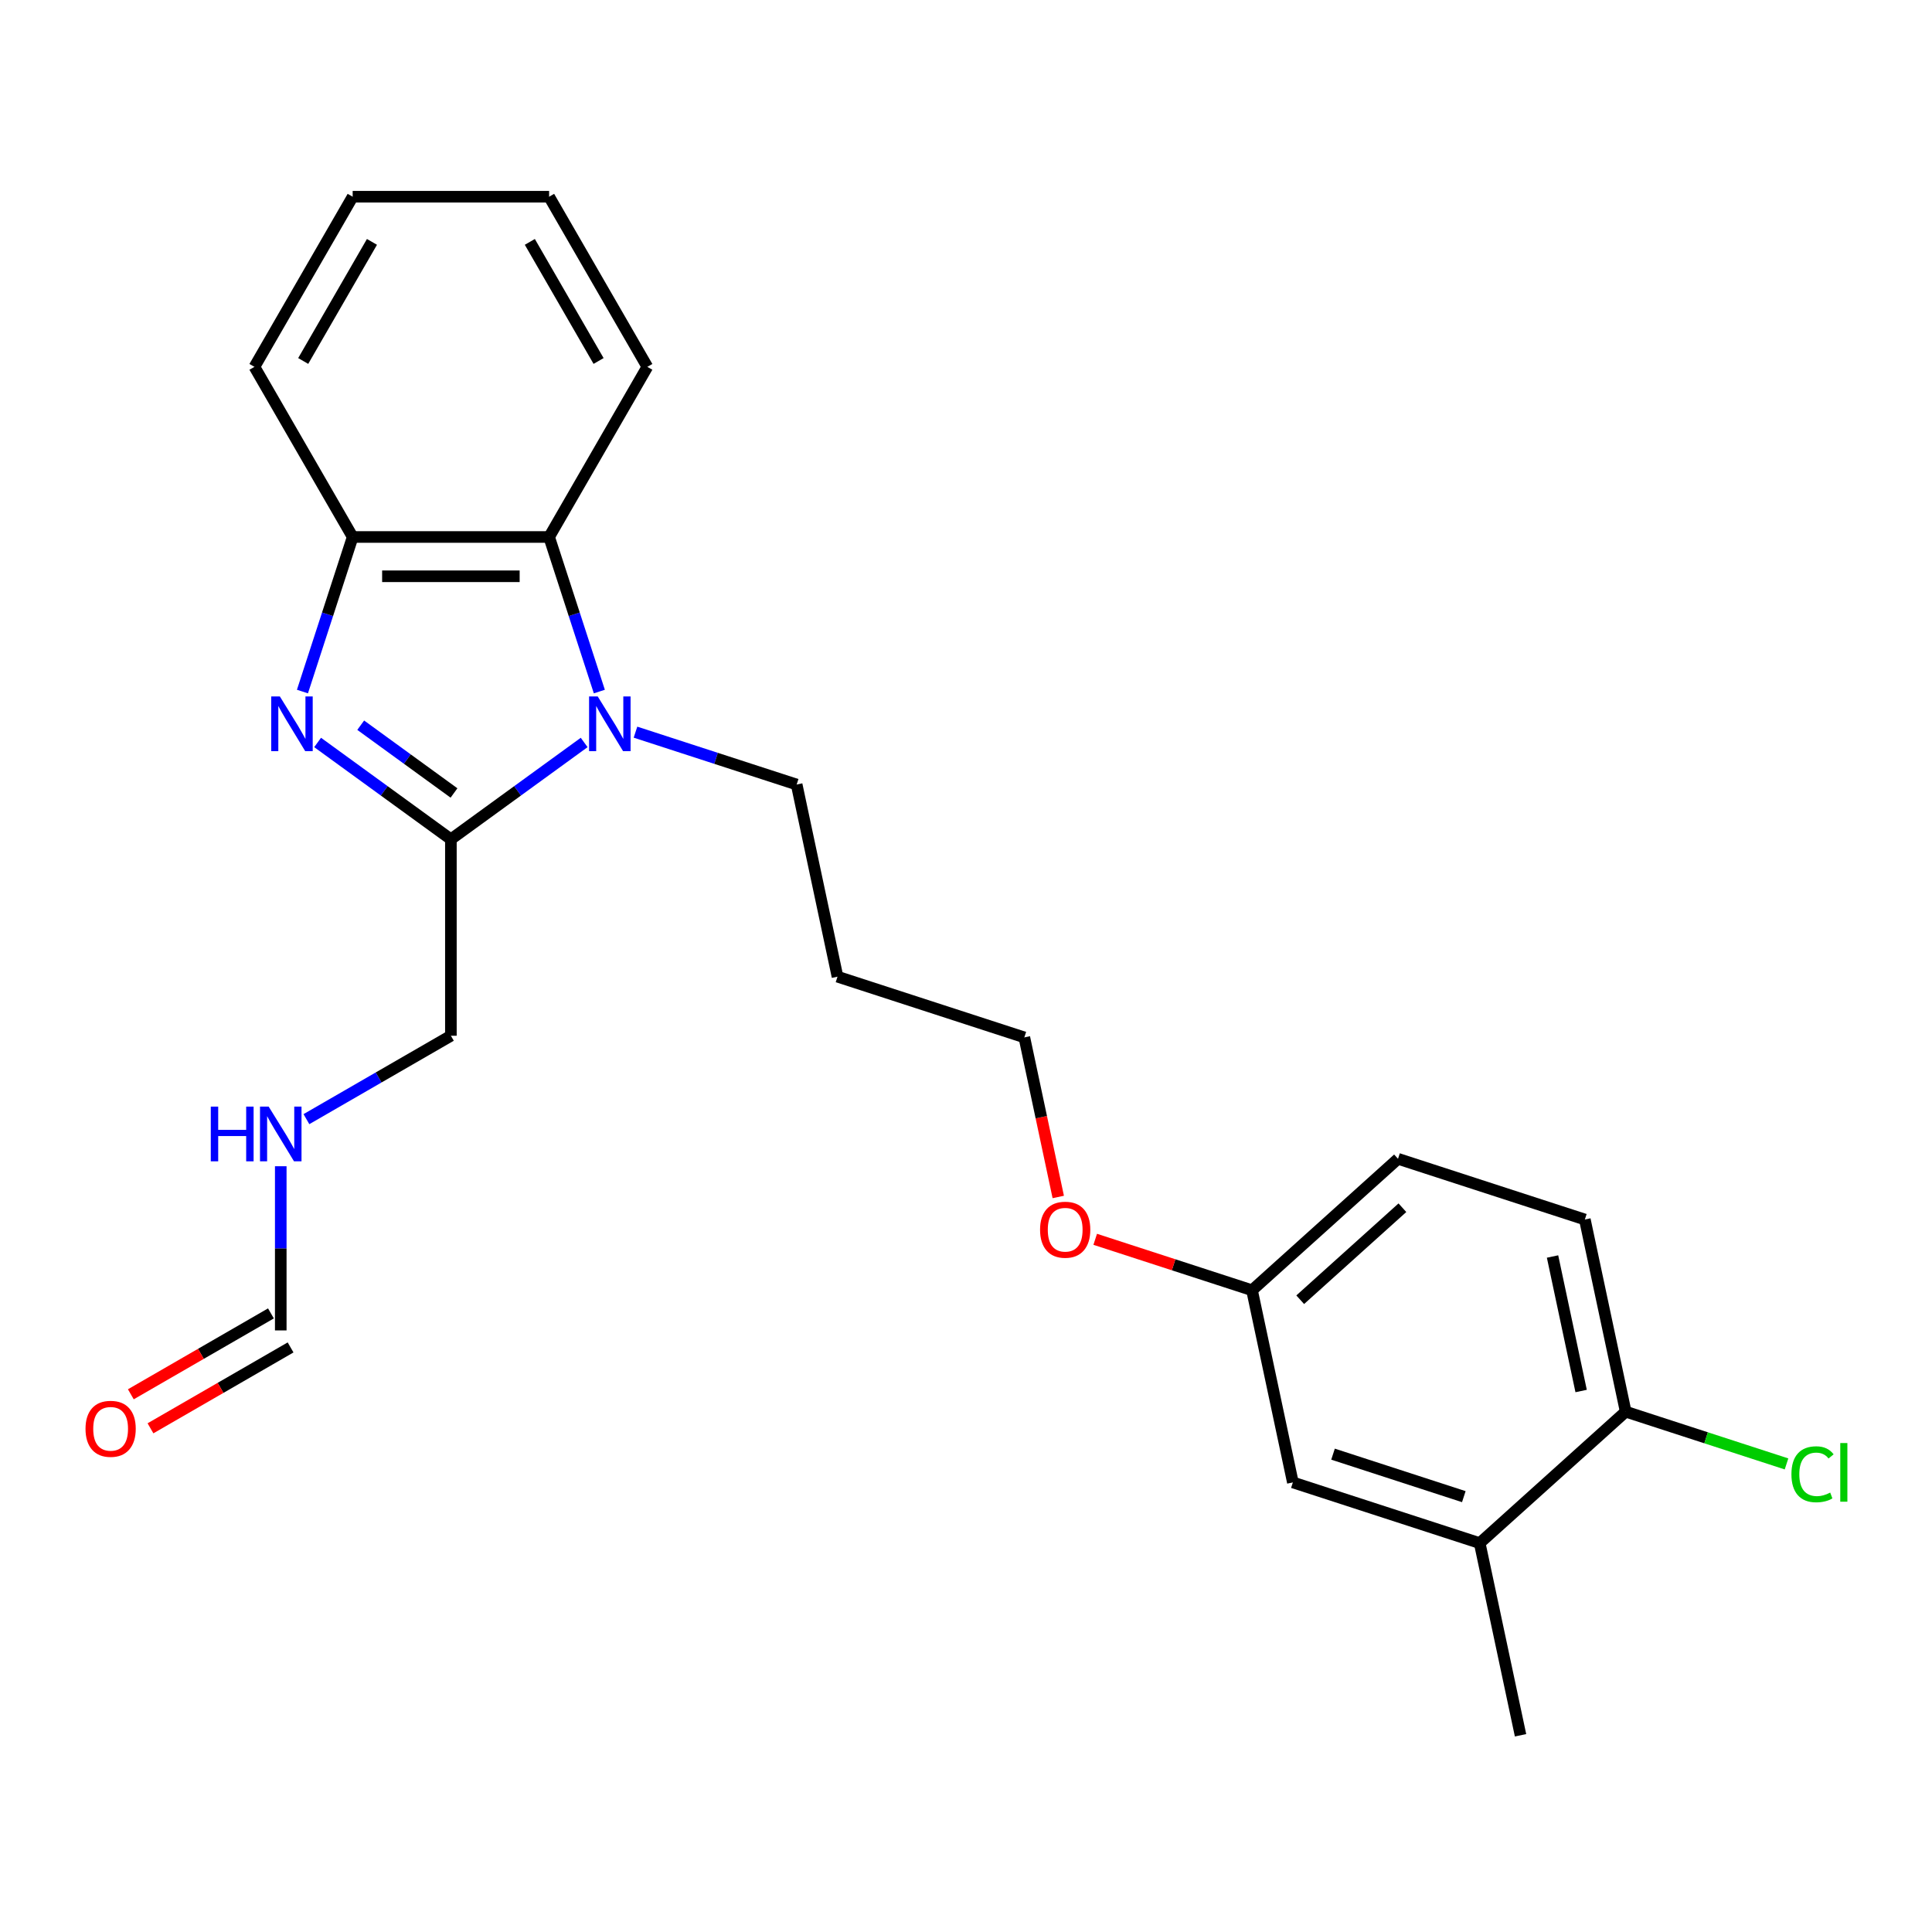 <?xml version='1.0' encoding='iso-8859-1'?>
<svg version='1.1' baseProfile='full'
              xmlns='http://www.w3.org/2000/svg'
                      xmlns:rdkit='http://www.rdkit.org/xml'
                      xmlns:xlink='http://www.w3.org/1999/xlink'
                  xml:space='preserve'
width='1000px' height='1000px' viewBox='0 0 1000 1000'>
<!-- END OF HEADER -->
<rect style='opacity:1.0;fill:#FFFFFF;stroke:none' width='1000' height='1000' x='0' y='0'> </rect>
<path class='bond-1' d='M 164.4,384.298 L 198.891,409.357' style='fill:none;fill-rule:evenodd;stroke:#0000FF;stroke-width:6px;stroke-linecap:butt;stroke-linejoin:miter;stroke-opacity:1' />
<path class='bond-1' d='M 198.891,409.357 L 233.381,434.416' style='fill:none;fill-rule:evenodd;stroke:#000000;stroke-width:6px;stroke-linecap:butt;stroke-linejoin:miter;stroke-opacity:1' />
<path class='bond-1' d='M 186.701,375.363 L 210.844,392.904' style='fill:none;fill-rule:evenodd;stroke:#0000FF;stroke-width:6px;stroke-linecap:butt;stroke-linejoin:miter;stroke-opacity:1' />
<path class='bond-1' d='M 210.844,392.904 L 234.987,410.446' style='fill:none;fill-rule:evenodd;stroke:#000000;stroke-width:6px;stroke-linecap:butt;stroke-linejoin:miter;stroke-opacity:1' />
<path class='bond-3' d='M 156.545,357.946 L 169.542,317.944' style='fill:none;fill-rule:evenodd;stroke:#0000FF;stroke-width:6px;stroke-linecap:butt;stroke-linejoin:miter;stroke-opacity:1' />
<path class='bond-3' d='M 169.542,317.944 L 182.54,277.942' style='fill:none;fill-rule:evenodd;stroke:#000000;stroke-width:6px;stroke-linecap:butt;stroke-linejoin:miter;stroke-opacity:1' />
<path class='bond-0' d='M 302.362,384.298 L 267.871,409.357' style='fill:none;fill-rule:evenodd;stroke:#0000FF;stroke-width:6px;stroke-linecap:butt;stroke-linejoin:miter;stroke-opacity:1' />
<path class='bond-0' d='M 267.871,409.357 L 233.381,434.416' style='fill:none;fill-rule:evenodd;stroke:#000000;stroke-width:6px;stroke-linecap:butt;stroke-linejoin:miter;stroke-opacity:1' />
<path class='bond-11' d='M 328.926,378.964 L 370.638,392.517' style='fill:none;fill-rule:evenodd;stroke:#0000FF;stroke-width:6px;stroke-linecap:butt;stroke-linejoin:miter;stroke-opacity:1' />
<path class='bond-11' d='M 370.638,392.517 L 412.35,406.07' style='fill:none;fill-rule:evenodd;stroke:#000000;stroke-width:6px;stroke-linecap:butt;stroke-linejoin:miter;stroke-opacity:1' />
<path class='bond-24' d='M 310.217,357.946 L 297.22,317.944' style='fill:none;fill-rule:evenodd;stroke:#0000FF;stroke-width:6px;stroke-linecap:butt;stroke-linejoin:miter;stroke-opacity:1' />
<path class='bond-24' d='M 297.22,317.944 L 284.222,277.942' style='fill:none;fill-rule:evenodd;stroke:#000000;stroke-width:6px;stroke-linecap:butt;stroke-linejoin:miter;stroke-opacity:1' />
<path class='bond-12' d='M 233.381,434.416 L 233.381,536.098' style='fill:none;fill-rule:evenodd;stroke:#000000;stroke-width:6px;stroke-linecap:butt;stroke-linejoin:miter;stroke-opacity:1' />
<path class='bond-2' d='M 284.222,277.942 L 182.54,277.942' style='fill:none;fill-rule:evenodd;stroke:#000000;stroke-width:6px;stroke-linecap:butt;stroke-linejoin:miter;stroke-opacity:1' />
<path class='bond-2' d='M 268.97,298.279 L 197.792,298.279' style='fill:none;fill-rule:evenodd;stroke:#000000;stroke-width:6px;stroke-linecap:butt;stroke-linejoin:miter;stroke-opacity:1' />
<path class='bond-17' d='M 284.222,277.942 L 335.064,189.883' style='fill:none;fill-rule:evenodd;stroke:#000000;stroke-width:6px;stroke-linecap:butt;stroke-linejoin:miter;stroke-opacity:1' />
<path class='bond-19' d='M 182.54,277.942 L 131.698,189.883' style='fill:none;fill-rule:evenodd;stroke:#000000;stroke-width:6px;stroke-linecap:butt;stroke-linejoin:miter;stroke-opacity:1' />
<path class='bond-4' d='M 765.89,798.716 L 669.184,767.295' style='fill:none;fill-rule:evenodd;stroke:#000000;stroke-width:6px;stroke-linecap:butt;stroke-linejoin:miter;stroke-opacity:1' />
<path class='bond-4' d='M 757.669,774.662 L 689.974,752.667' style='fill:none;fill-rule:evenodd;stroke:#000000;stroke-width:6px;stroke-linecap:butt;stroke-linejoin:miter;stroke-opacity:1' />
<path class='bond-20' d='M 765.89,798.716 L 787.031,898.177' style='fill:none;fill-rule:evenodd;stroke:#000000;stroke-width:6px;stroke-linecap:butt;stroke-linejoin:miter;stroke-opacity:1' />
<path class='bond-26' d='M 765.89,798.716 L 841.455,730.677' style='fill:none;fill-rule:evenodd;stroke:#000000;stroke-width:6px;stroke-linecap:butt;stroke-linejoin:miter;stroke-opacity:1' />
<path class='bond-5' d='M 841.455,730.677 L 820.314,631.217' style='fill:none;fill-rule:evenodd;stroke:#000000;stroke-width:6px;stroke-linecap:butt;stroke-linejoin:miter;stroke-opacity:1' />
<path class='bond-5' d='M 818.392,719.987 L 803.593,650.364' style='fill:none;fill-rule:evenodd;stroke:#000000;stroke-width:6px;stroke-linecap:butt;stroke-linejoin:miter;stroke-opacity:1' />
<path class='bond-14' d='M 841.455,730.677 L 883.077,744.201' style='fill:none;fill-rule:evenodd;stroke:#000000;stroke-width:6px;stroke-linecap:butt;stroke-linejoin:miter;stroke-opacity:1' />
<path class='bond-14' d='M 883.077,744.201 L 924.699,757.725' style='fill:none;fill-rule:evenodd;stroke:#00CC00;stroke-width:6px;stroke-linecap:butt;stroke-linejoin:miter;stroke-opacity:1' />
<path class='bond-6' d='M 145.321,688.622 L 145.321,646.132' style='fill:none;fill-rule:evenodd;stroke:#000000;stroke-width:6px;stroke-linecap:butt;stroke-linejoin:miter;stroke-opacity:1' />
<path class='bond-6' d='M 145.321,646.132 L 145.321,603.642' style='fill:none;fill-rule:evenodd;stroke:#0000FF;stroke-width:6px;stroke-linecap:butt;stroke-linejoin:miter;stroke-opacity:1' />
<path class='bond-8' d='M 140.237,679.816 L 103.978,700.75' style='fill:none;fill-rule:evenodd;stroke:#000000;stroke-width:6px;stroke-linecap:butt;stroke-linejoin:miter;stroke-opacity:1' />
<path class='bond-8' d='M 103.978,700.75 L 67.72,721.684' style='fill:none;fill-rule:evenodd;stroke:#FF0000;stroke-width:6px;stroke-linecap:butt;stroke-linejoin:miter;stroke-opacity:1' />
<path class='bond-8' d='M 150.405,697.428 L 114.147,718.362' style='fill:none;fill-rule:evenodd;stroke:#000000;stroke-width:6px;stroke-linecap:butt;stroke-linejoin:miter;stroke-opacity:1' />
<path class='bond-8' d='M 114.147,718.362 L 77.888,739.296' style='fill:none;fill-rule:evenodd;stroke:#FF0000;stroke-width:6px;stroke-linecap:butt;stroke-linejoin:miter;stroke-opacity:1' />
<path class='bond-7' d='M 669.184,767.295 L 648.043,667.834' style='fill:none;fill-rule:evenodd;stroke:#000000;stroke-width:6px;stroke-linecap:butt;stroke-linejoin:miter;stroke-opacity:1' />
<path class='bond-9' d='M 820.314,631.217 L 723.608,599.795' style='fill:none;fill-rule:evenodd;stroke:#000000;stroke-width:6px;stroke-linecap:butt;stroke-linejoin:miter;stroke-opacity:1' />
<path class='bond-10' d='M 158.603,579.271 L 195.992,557.685' style='fill:none;fill-rule:evenodd;stroke:#0000FF;stroke-width:6px;stroke-linecap:butt;stroke-linejoin:miter;stroke-opacity:1' />
<path class='bond-10' d='M 195.992,557.685 L 233.381,536.098' style='fill:none;fill-rule:evenodd;stroke:#000000;stroke-width:6px;stroke-linecap:butt;stroke-linejoin:miter;stroke-opacity:1' />
<path class='bond-16' d='M 412.35,406.07 L 433.491,505.53' style='fill:none;fill-rule:evenodd;stroke:#000000;stroke-width:6px;stroke-linecap:butt;stroke-linejoin:miter;stroke-opacity:1' />
<path class='bond-13' d='M 648.043,667.834 L 607.461,654.648' style='fill:none;fill-rule:evenodd;stroke:#000000;stroke-width:6px;stroke-linecap:butt;stroke-linejoin:miter;stroke-opacity:1' />
<path class='bond-13' d='M 607.461,654.648 L 566.88,641.462' style='fill:none;fill-rule:evenodd;stroke:#FF0000;stroke-width:6px;stroke-linecap:butt;stroke-linejoin:miter;stroke-opacity:1' />
<path class='bond-15' d='M 648.043,667.834 L 723.608,599.795' style='fill:none;fill-rule:evenodd;stroke:#000000;stroke-width:6px;stroke-linecap:butt;stroke-linejoin:miter;stroke-opacity:1' />
<path class='bond-15' d='M 672.986,672.741 L 725.881,625.114' style='fill:none;fill-rule:evenodd;stroke:#000000;stroke-width:6px;stroke-linecap:butt;stroke-linejoin:miter;stroke-opacity:1' />
<path class='bond-21' d='M 433.491,505.53 L 530.196,536.952' style='fill:none;fill-rule:evenodd;stroke:#000000;stroke-width:6px;stroke-linecap:butt;stroke-linejoin:miter;stroke-opacity:1' />
<path class='bond-22' d='M 335.064,189.883 L 284.222,101.823' style='fill:none;fill-rule:evenodd;stroke:#000000;stroke-width:6px;stroke-linecap:butt;stroke-linejoin:miter;stroke-opacity:1' />
<path class='bond-22' d='M 309.825,186.842 L 274.237,125.2' style='fill:none;fill-rule:evenodd;stroke:#000000;stroke-width:6px;stroke-linecap:butt;stroke-linejoin:miter;stroke-opacity:1' />
<path class='bond-18' d='M 547.753,619.55 L 538.975,578.251' style='fill:none;fill-rule:evenodd;stroke:#FF0000;stroke-width:6px;stroke-linecap:butt;stroke-linejoin:miter;stroke-opacity:1' />
<path class='bond-18' d='M 538.975,578.251 L 530.196,536.952' style='fill:none;fill-rule:evenodd;stroke:#000000;stroke-width:6px;stroke-linecap:butt;stroke-linejoin:miter;stroke-opacity:1' />
<path class='bond-23' d='M 131.698,189.883 L 182.54,101.823' style='fill:none;fill-rule:evenodd;stroke:#000000;stroke-width:6px;stroke-linecap:butt;stroke-linejoin:miter;stroke-opacity:1' />
<path class='bond-23' d='M 156.937,186.842 L 192.525,125.2' style='fill:none;fill-rule:evenodd;stroke:#000000;stroke-width:6px;stroke-linecap:butt;stroke-linejoin:miter;stroke-opacity:1' />
<path class='bond-25' d='M 284.222,101.823 L 182.54,101.823' style='fill:none;fill-rule:evenodd;stroke:#000000;stroke-width:6px;stroke-linecap:butt;stroke-linejoin:miter;stroke-opacity:1' />
<path  class='atom-0' d='M 144.858 360.488
L 154.138 375.488
Q 155.058 376.968, 156.538 379.648
Q 158.018 382.328, 158.098 382.488
L 158.098 360.488
L 161.858 360.488
L 161.858 388.808
L 157.978 388.808
L 148.018 372.408
Q 146.858 370.488, 145.618 368.288
Q 144.418 366.088, 144.058 365.408
L 144.058 388.808
L 140.378 388.808
L 140.378 360.488
L 144.858 360.488
' fill='#0000FF'/>
<path  class='atom-1' d='M 309.384 360.488
L 318.664 375.488
Q 319.584 376.968, 321.064 379.648
Q 322.544 382.328, 322.624 382.488
L 322.624 360.488
L 326.384 360.488
L 326.384 388.808
L 322.504 388.808
L 312.544 372.408
Q 311.384 370.488, 310.144 368.288
Q 308.944 366.088, 308.584 365.408
L 308.584 388.808
L 304.904 388.808
L 304.904 360.488
L 309.384 360.488
' fill='#0000FF'/>
<path  class='atom-9' d='M 44.262 739.543
Q 44.262 732.743, 47.622 728.943
Q 50.982 725.143, 57.262 725.143
Q 63.542 725.143, 66.902 728.943
Q 70.262 732.743, 70.262 739.543
Q 70.262 746.423, 66.862 750.343
Q 63.462 754.223, 57.262 754.223
Q 51.022 754.223, 47.622 750.343
Q 44.262 746.463, 44.262 739.543
M 57.262 751.023
Q 61.582 751.023, 63.902 748.143
Q 66.262 745.223, 66.262 739.543
Q 66.262 733.983, 63.902 731.183
Q 61.582 728.343, 57.262 728.343
Q 52.942 728.343, 50.582 731.143
Q 48.262 733.943, 48.262 739.543
Q 48.262 745.263, 50.582 748.143
Q 52.942 751.023, 57.262 751.023
' fill='#FF0000'/>
<path  class='atom-11' d='M 109.101 572.78
L 112.941 572.78
L 112.941 584.82
L 127.421 584.82
L 127.421 572.78
L 131.261 572.78
L 131.261 601.1
L 127.421 601.1
L 127.421 588.02
L 112.941 588.02
L 112.941 601.1
L 109.101 601.1
L 109.101 572.78
' fill='#0000FF'/>
<path  class='atom-11' d='M 139.061 572.78
L 148.341 587.78
Q 149.261 589.26, 150.741 591.94
Q 152.221 594.62, 152.301 594.78
L 152.301 572.78
L 156.061 572.78
L 156.061 601.1
L 152.181 601.1
L 142.221 584.7
Q 141.061 582.78, 139.821 580.58
Q 138.621 578.38, 138.261 577.7
L 138.261 601.1
L 134.581 601.1
L 134.581 572.78
L 139.061 572.78
' fill='#0000FF'/>
<path  class='atom-15' d='M 927.241 763.079
Q 927.241 756.039, 930.521 752.359
Q 933.841 748.639, 940.121 748.639
Q 945.961 748.639, 949.081 752.759
L 946.441 754.919
Q 944.161 751.919, 940.121 751.919
Q 935.841 751.919, 933.561 754.799
Q 931.321 757.639, 931.321 763.079
Q 931.321 768.679, 933.641 771.559
Q 936.001 774.439, 940.561 774.439
Q 943.681 774.439, 947.321 772.559
L 948.441 775.559
Q 946.961 776.519, 944.721 777.079
Q 942.481 777.639, 940.001 777.639
Q 933.841 777.639, 930.521 773.879
Q 927.241 770.119, 927.241 763.079
' fill='#00CC00'/>
<path  class='atom-15' d='M 952.521 746.919
L 956.201 746.919
L 956.201 777.279
L 952.521 777.279
L 952.521 746.919
' fill='#00CC00'/>
<path  class='atom-19' d='M 538.337 636.493
Q 538.337 629.693, 541.697 625.893
Q 545.057 622.093, 551.337 622.093
Q 557.617 622.093, 560.977 625.893
Q 564.337 629.693, 564.337 636.493
Q 564.337 643.373, 560.937 647.293
Q 557.537 651.173, 551.337 651.173
Q 545.097 651.173, 541.697 647.293
Q 538.337 643.413, 538.337 636.493
M 551.337 647.973
Q 555.657 647.973, 557.977 645.093
Q 560.337 642.173, 560.337 636.493
Q 560.337 630.933, 557.977 628.133
Q 555.657 625.293, 551.337 625.293
Q 547.017 625.293, 544.657 628.093
Q 542.337 630.893, 542.337 636.493
Q 542.337 642.213, 544.657 645.093
Q 547.017 647.973, 551.337 647.973
' fill='#FF0000'/>
</svg>
